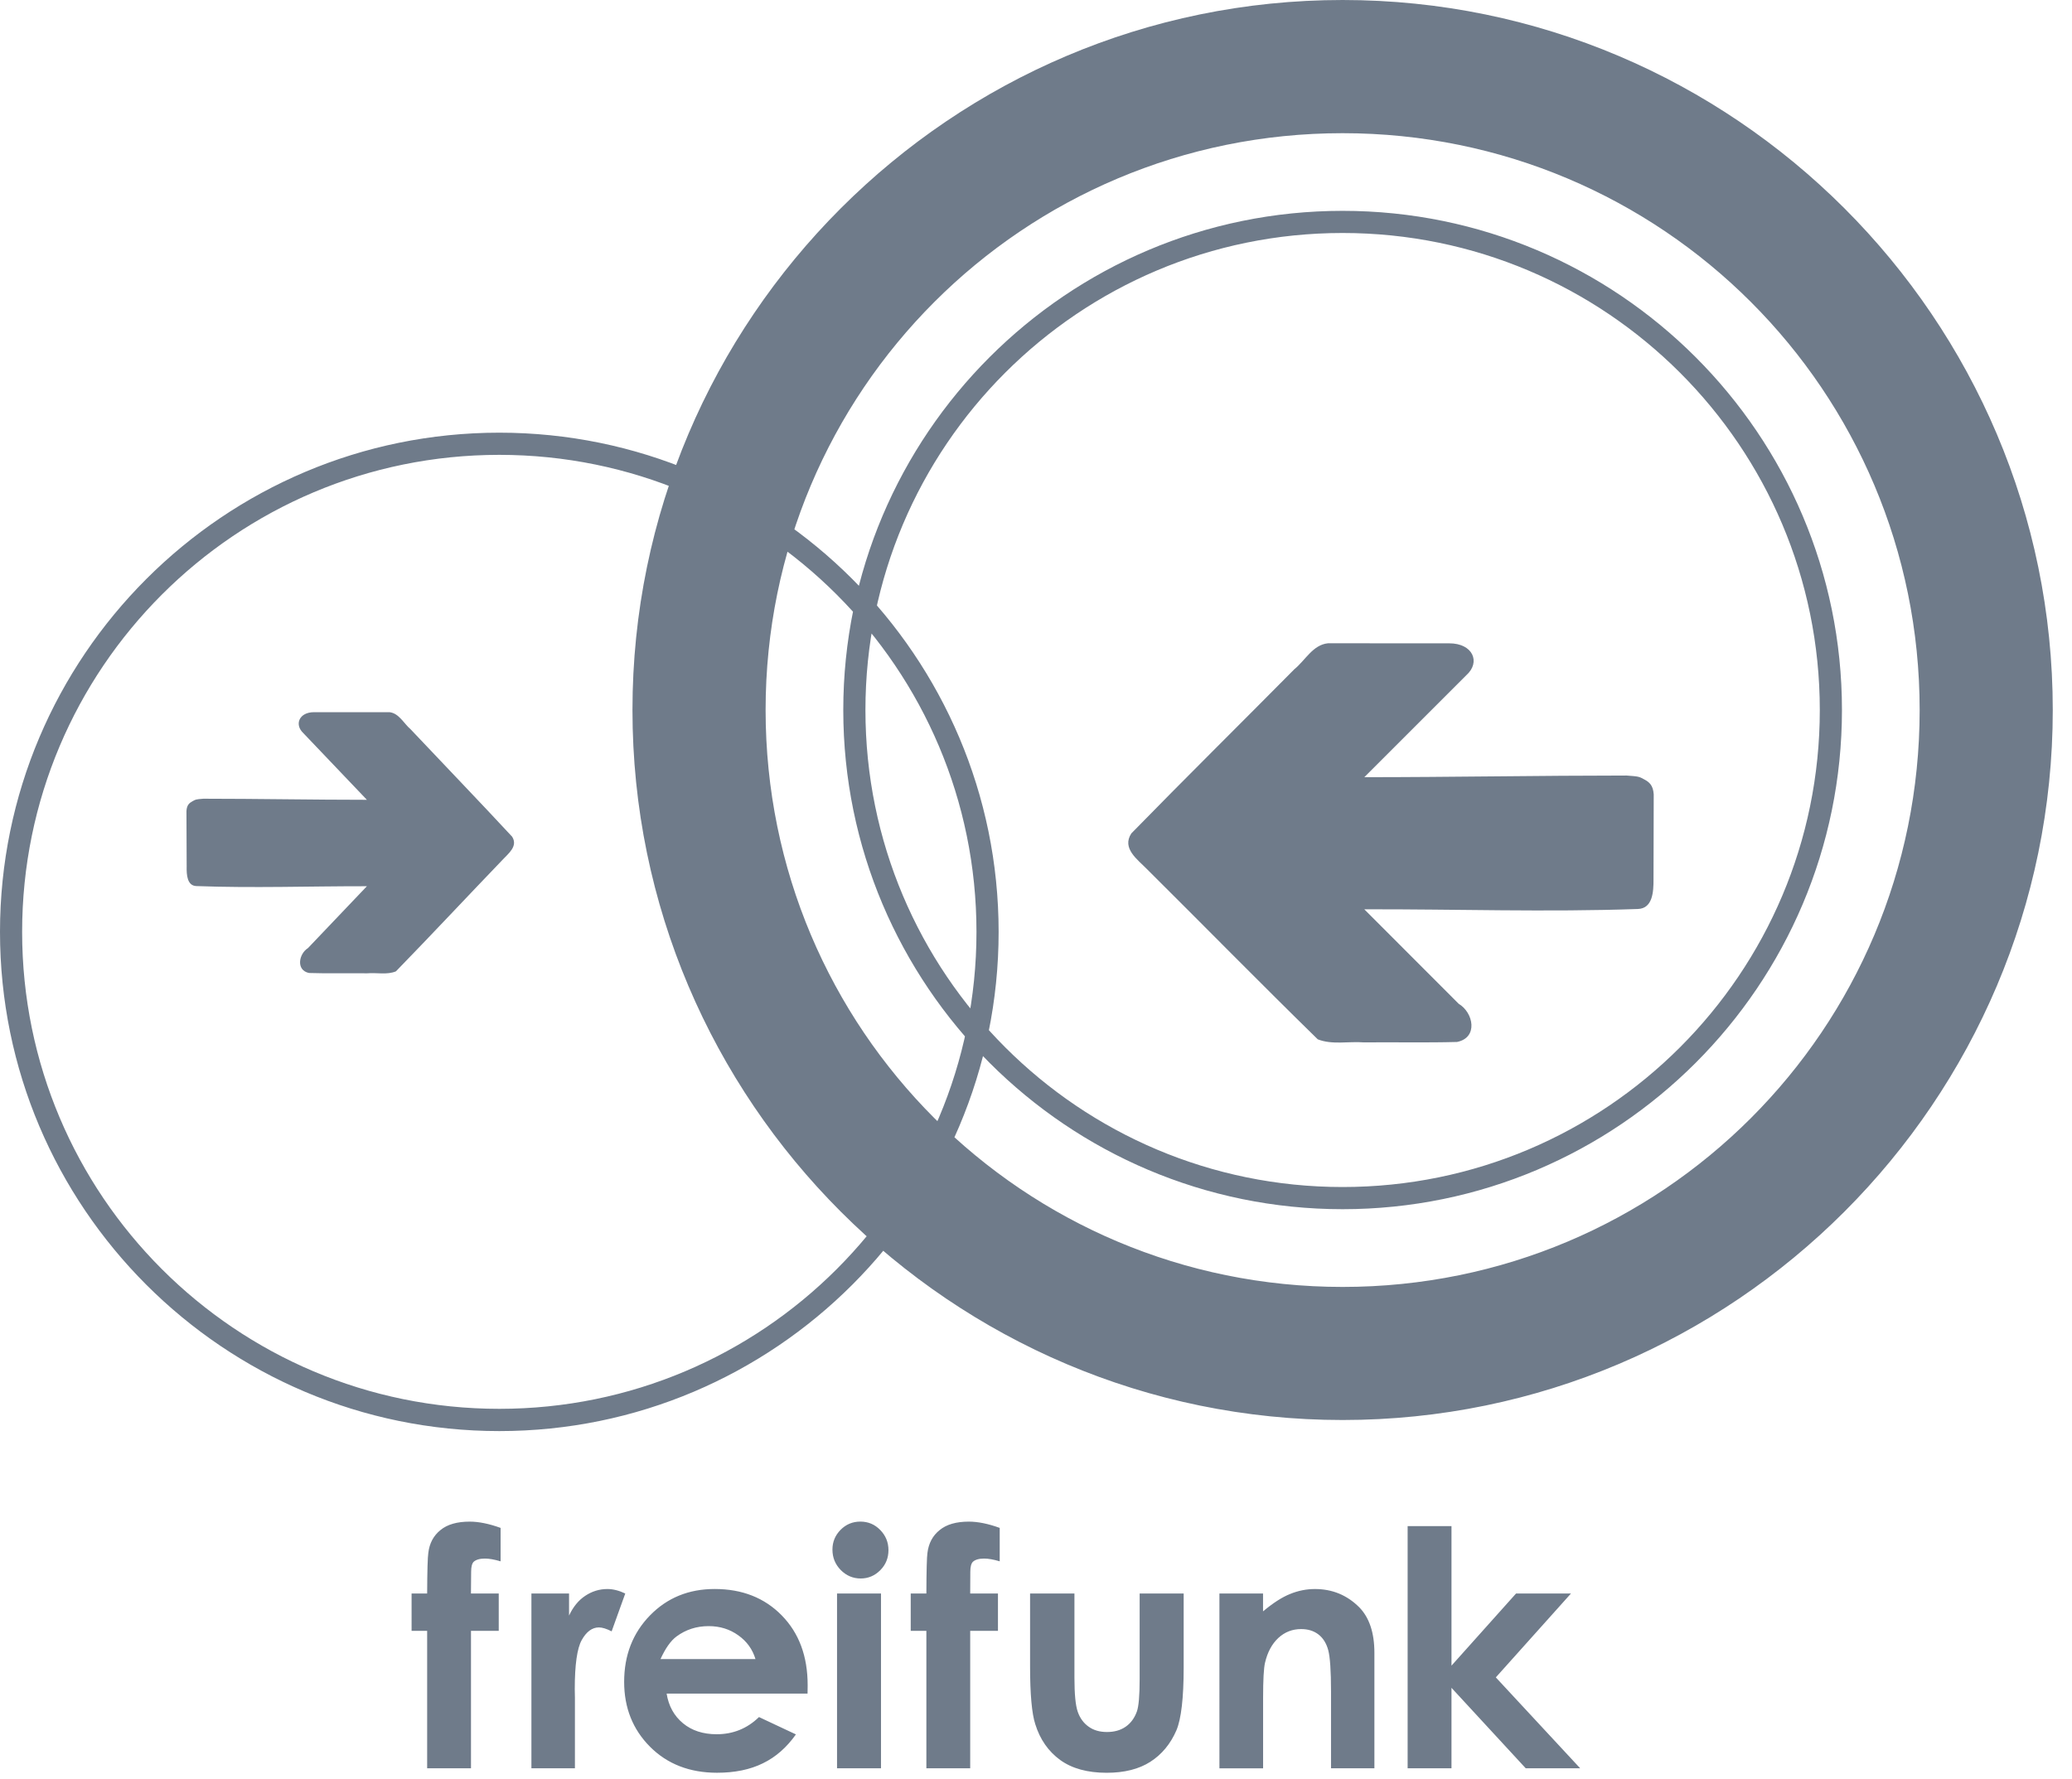 <?xml version="1.0" encoding="utf-8"?>
<!-- Generator: Adobe Illustrator 16.0.4, SVG Export Plug-In . SVG Version: 6.00 Build 0)  -->
<!DOCTYPE svg PUBLIC "-//W3C//DTD SVG 1.1//EN" "http://www.w3.org/Graphics/SVG/1.1/DTD/svg11.dtd">
<svg version="1.1" id="Ebene_1" xmlns="http://www.w3.org/2000/svg" xmlns:xlink="http://www.w3.org/1999/xlink" x="0px" y="0px"
	 width="78px" height="67px" viewBox="0 0 78 67" enable-background="new 0 0 78 67" xml:space="preserve">
<path fill="#6F7B8A" d="M18.796,16.292C8.424,16.292,0,24.718,0,35.089s8.424,18.797,18.796,18.797
	c10.37,0,18.797-8.426,18.797-18.797S29.166,16.292,18.796,16.292z M18.796,17.127c9.919,0,17.963,8.043,17.963,17.962
	c0,9.921-8.044,17.959-17.963,17.959c-9.921,0-17.963-8.038-17.963-17.959C0.833,25.17,8.875,17.127,18.796,17.127z M50.542,7.939
	c-10.37,0-18.797,8.423-18.797,18.795s8.427,18.797,18.797,18.797c10.372,0,18.798-8.425,18.798-18.797S60.914,7.939,50.542,7.939z
	 M50.542,8.773c9.921,0,17.964,8.042,17.964,17.961s-8.043,17.962-17.964,17.962s-17.963-8.043-17.963-17.962
	S40.621,8.773,50.542,8.773z M50.542,0C35.812,0,23.809,12.005,23.809,26.734c0,14.728,12.004,26.735,26.733,26.735
	s26.734-12.008,26.734-26.735C77.276,12.005,65.271,0,50.542,0z M50.542,5.015c12.018,0,21.723,9.704,21.723,21.72
	c0,12.019-9.705,21.723-21.723,21.723c-12.017,0-21.721-9.704-21.721-21.723C28.821,14.718,38.525,5.015,50.542,5.015z
	 M54.558,24.224c0.888-0.001,1.194,0.709,0.639,1.203c-1.279,1.279-2.559,2.56-3.837,3.837c3.189,0,6.683-0.062,9.872-0.062
	c0.47,0.033,0.472,0.042,0.666,0.146c0.193,0.104,0.334,0.224,0.356,0.565c0,1.063-0.008,2.127-0.008,3.189
	c0.004,0.483-0.032,1.104-0.586,1.125c-3.425,0.123-6.865,0.003-10.301,0.012c1.185,1.187,2.367,2.37,3.553,3.557
	c0.558,0.333,0.742,1.276-0.062,1.438c-1.169,0.032-2.338,0.005-3.507,0.016c-0.578-0.045-1.193,0.099-1.736-0.115
	c-2.165-2.117-4.287-4.28-6.437-6.416c-0.348-0.357-0.952-0.777-0.58-1.339c2.025-2.074,4.093-4.116,6.136-6.181
	c0.413-0.335,0.693-0.919,1.265-0.977C51.515,24.224,53.036,24.224,54.558,24.224z M14.665,26.817
	c0.356,0.041,0.533,0.421,0.79,0.641c1.273,1.349,2.561,2.685,3.823,4.045c0.232,0.363-0.144,0.638-0.359,0.872
	c-1.342,1.397-2.665,2.814-4.015,4.201c-0.338,0.138-0.721,0.042-1.082,0.073c-0.729-0.009-1.455,0.012-2.188-0.012
	c-0.5-0.103-0.387-0.722-0.039-0.939c0.74-0.777,1.478-1.552,2.217-2.328c-2.14-0.003-4.287,0.074-6.422-0.006
	c-0.345-0.014-0.369-0.422-0.363-0.735c0-0.695-0.008-1.393-0.008-2.088c0.014-0.225,0.102-0.302,0.224-0.369
	c0.122-0.069,0.122-0.074,0.415-0.097c1.987,0,4.166,0.041,6.154,0.041c-0.797-0.838-1.595-1.674-2.393-2.511
	c-0.346-0.324-0.156-0.788,0.398-0.788C12.769,26.817,13.716,26.817,14.665,26.817z M15.494,60.002h0.586
	c0.004-0.861,0.019-1.371,0.044-1.528c0.042-0.364,0.196-0.65,0.456-0.86c0.259-0.214,0.627-0.319,1.104-0.319
	c0.341,0,0.729,0.08,1.161,0.236v1.259c-0.239-0.071-0.436-0.104-0.589-0.104c-0.192,0-0.333,0.04-0.424,0.121
	c-0.062,0.061-0.096,0.186-0.096,0.375l-0.007,0.82h1.046v1.405H17.73v5.175h-1.65v-5.175h-0.586V60.002z M20.007,60.002h1.415
	v0.831c0.152-0.326,0.354-0.576,0.609-0.744c0.254-0.17,0.534-0.256,0.836-0.256c0.212,0,0.438,0.058,0.671,0.169l-0.513,1.425
	c-0.195-0.1-0.354-0.148-0.479-0.148c-0.254,0-0.47,0.159-0.646,0.474c-0.175,0.312-0.263,0.931-0.263,1.852l0.006,0.32v2.658
	h-1.638V60.002z M30.4,63.771h-5.305c0.075,0.466,0.281,0.839,0.614,1.115c0.332,0.276,0.755,0.415,1.271,0.415
	c0.617,0,1.148-0.215,1.592-0.647l1.39,0.653c-0.346,0.49-0.761,0.855-1.245,1.089c-0.483,0.238-1.059,0.355-1.724,0.355
	c-1.031,0-1.872-0.327-2.521-0.977c-0.65-0.651-0.976-1.467-0.976-2.445c0-1.005,0.325-1.837,0.971-2.501
	c0.647-0.664,1.458-0.996,2.436-0.996c1.036,0,1.878,0.332,2.527,0.996c0.65,0.664,0.974,1.537,0.974,2.628L30.4,63.771z
	 M28.439,62.47c-0.109-0.365-0.323-0.664-0.645-0.893c-0.322-0.231-0.692-0.347-1.116-0.347c-0.459,0-0.862,0.132-1.209,0.388
	c-0.218,0.161-0.419,0.445-0.604,0.852H28.439z M32.388,57.294c0.29,0,0.541,0.103,0.747,0.315c0.207,0.21,0.311,0.464,0.311,0.761
	c0,0.294-0.102,0.547-0.308,0.754c-0.205,0.206-0.45,0.312-0.738,0.312c-0.292,0-0.542-0.108-0.751-0.319
	c-0.208-0.213-0.312-0.468-0.312-0.771c0-0.289,0.104-0.537,0.308-0.744C31.851,57.396,32.098,57.294,32.388,57.294L32.388,57.294z
	 M31.51,60.002h1.655v6.58H31.51V60.002z M34.284,60.002h0.589c0.003-0.861,0.017-1.371,0.04-1.528
	c0.045-0.364,0.197-0.65,0.459-0.86c0.259-0.214,0.626-0.319,1.101-0.319c0.343,0,0.731,0.08,1.161,0.236v1.259
	c-0.237-0.071-0.431-0.104-0.585-0.104c-0.193,0-0.335,0.04-0.424,0.121c-0.062,0.061-0.098,0.186-0.098,0.375l-0.004,0.82h1.045
	v1.405h-1.045v5.175h-1.65v-5.175h-0.589V60.002z M38.776,60.002h1.671v3.171c0,0.616,0.041,1.043,0.125,1.283
	c0.084,0.241,0.221,0.427,0.409,0.56c0.188,0.136,0.417,0.201,0.692,0.201c0.274,0,0.507-0.065,0.699-0.197s0.334-0.322,0.426-0.577
	c0.068-0.19,0.104-0.595,0.104-1.217v-3.224h1.657v2.791c0,1.148-0.094,1.935-0.272,2.358c-0.223,0.516-0.55,0.909-0.982,1.187
	c-0.429,0.276-0.979,0.414-1.644,0.414c-0.72,0-1.305-0.159-1.75-0.481c-0.445-0.325-0.76-0.773-0.939-1.351
	c-0.129-0.396-0.195-1.125-0.195-2.177V60.002z M45.903,60.002h1.644v0.672c0.374-0.313,0.715-0.534,1.02-0.655
	c0.304-0.124,0.616-0.186,0.934-0.186c0.653,0,1.208,0.229,1.665,0.685c0.38,0.386,0.573,0.96,0.573,1.718v4.347h-1.633v-2.886
	c0-0.785-0.036-1.307-0.105-1.563c-0.07-0.257-0.193-0.456-0.369-0.591s-0.392-0.202-0.65-0.202c-0.333,0-0.621,0.113-0.86,0.335
	c-0.241,0.225-0.407,0.534-0.5,0.929c-0.049,0.205-0.073,0.652-0.073,1.338v2.641h-1.644V60.002z M52.99,57.465h1.651v5.253
	l2.43-2.716h2.068l-2.829,3.158l3.175,3.422h-2.05l-2.794-3.029v3.029H52.99V57.465z"/>
</svg>

